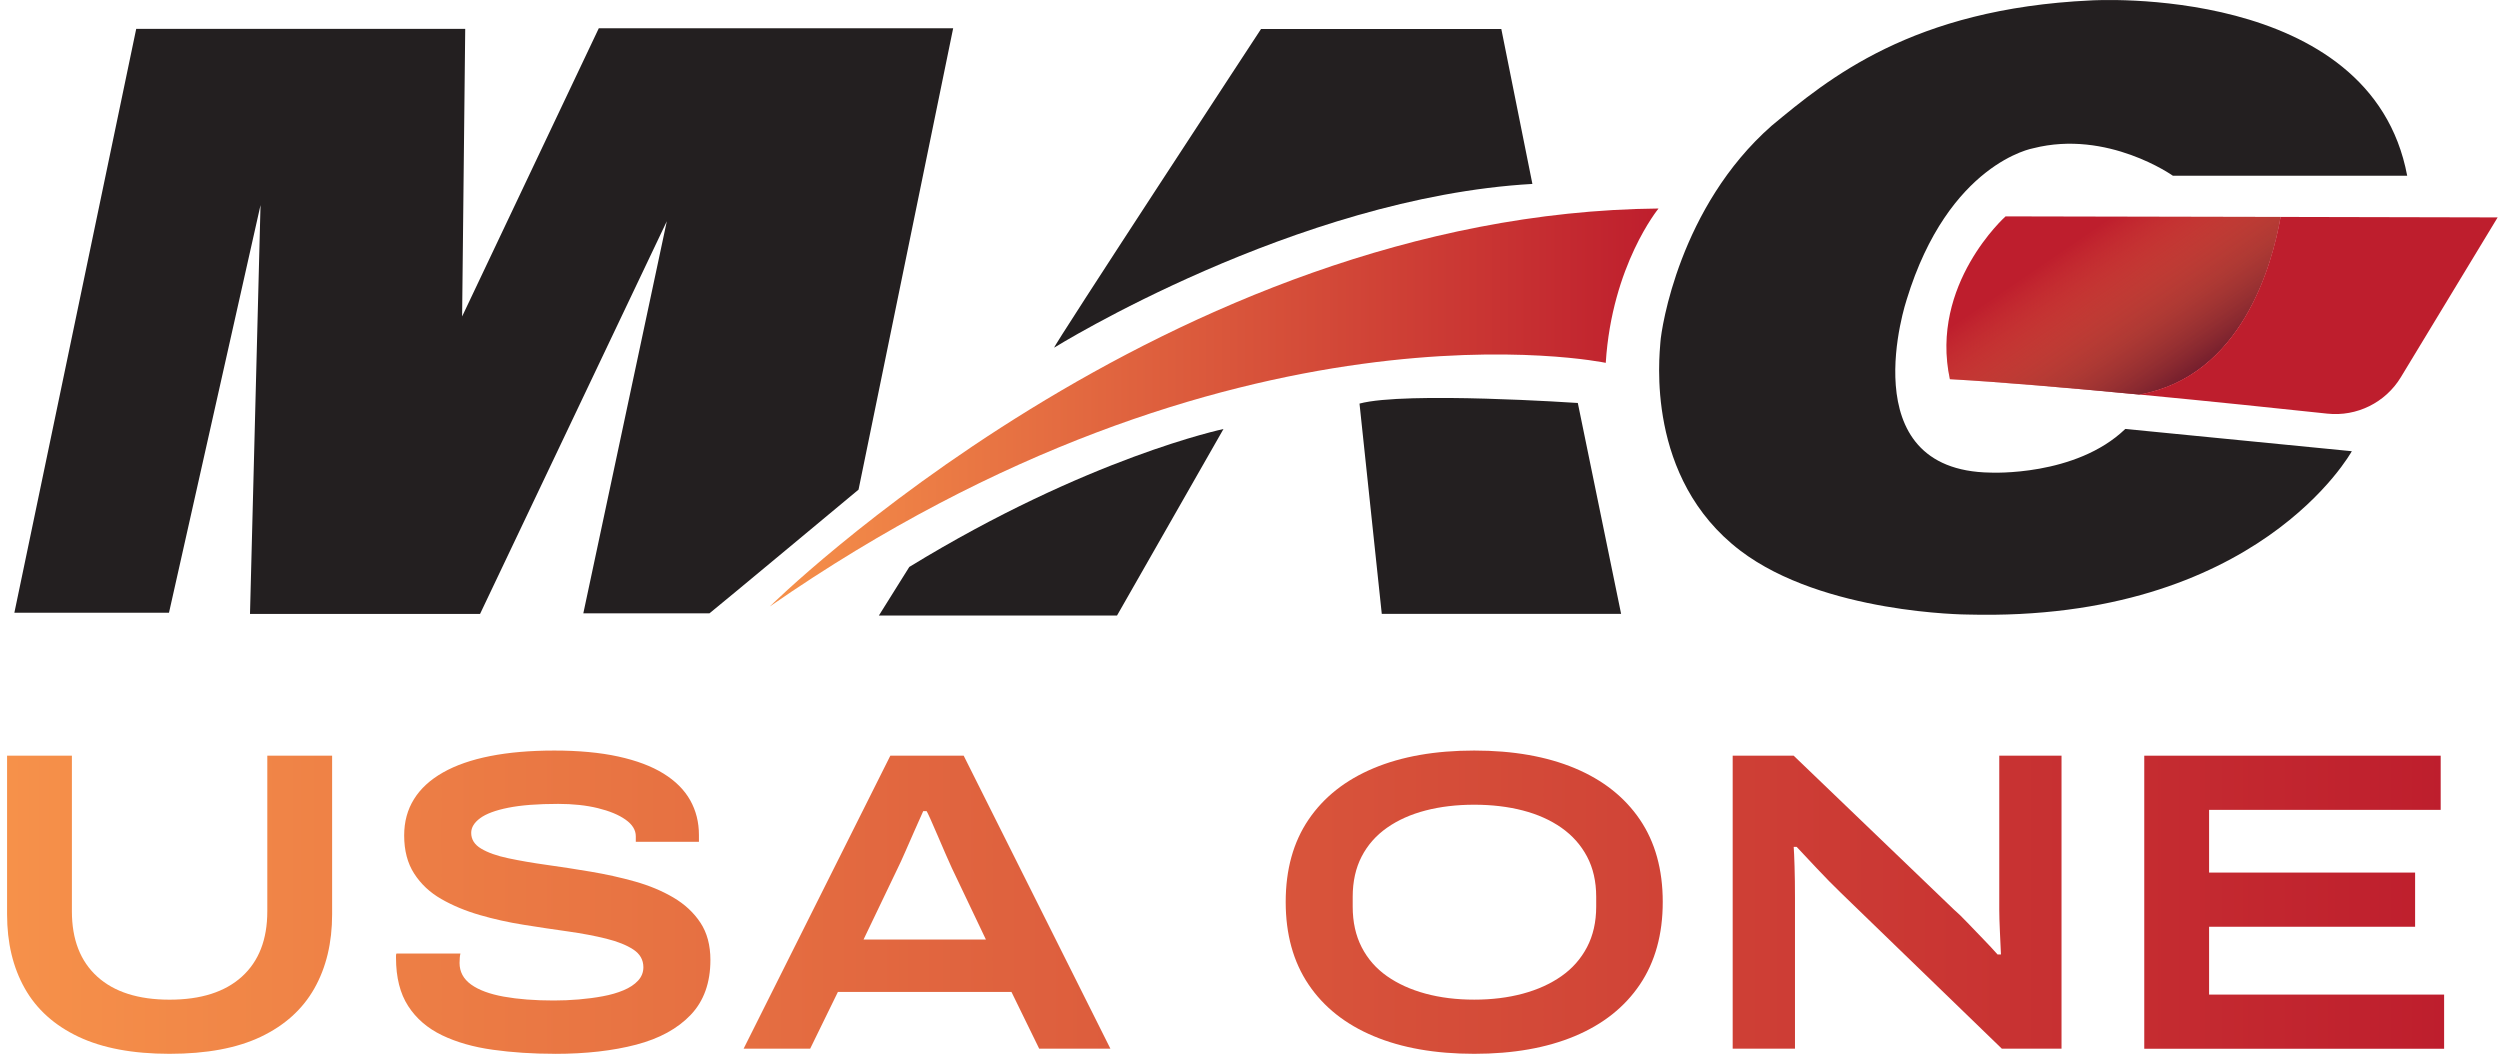 <svg width="265" height="112" viewBox="0 0 265 112" fill="none" xmlns="http://www.w3.org/2000/svg">
<path d="M93.155 65.249H118.403L129.688 45.476C129.688 45.476 115.331 48.493 96.385 60.096L93.158 65.252L93.155 65.249Z" fill="#231F20"/>
<path d="M144.108 42.784L146.468 65.073H171.838L167.248 42.716C167.248 42.716 148.956 41.472 144.105 42.781" fill="#231F20"/>
<path d="M81.598 64.289C130.768 30.167 170.21 38.462 170.21 38.462C170.864 28.102 175.806 22.102 175.806 22.102C123.785 22.594 81.598 64.289 81.598 64.289Z" fill="url(#paint0_linear_418_2993)"/>
<path d="M111.742 36.852C111.742 36.852 137.359 20.92 162.434 19.496L159.139 3.072H133.671C133.671 3.072 111.498 36.9 111.742 36.852Z" fill="#231F20"/>
<path d="M14.435 3.058H49.313L48.985 33.544L63.473 2.994H101.036L91.006 51.9C91.006 51.9 76.124 64.29 75.205 65.012H61.832L70.683 23.449L50.886 65.076H26.5L27.615 21.743L17.913 64.948H1.523L14.438 3.062L14.435 3.058Z" fill="#231F20"/>
<path d="M225.288 45.469L249.292 47.828C249.292 47.828 239.367 65.961 208.553 65.141C208.553 65.141 193.278 65.076 184.461 58.357C174.386 50.679 175.905 37.74 176.003 36.266C176.101 34.791 178.033 21.909 187.803 13.319C193.776 8.377 202.651 0.929 221.631 0.045C221.631 0.045 251.329 -1.823 255.163 18.631H230.333C230.333 18.631 223.4 13.716 215.532 15.713C215.532 15.713 206.553 17.255 202.108 31.757C202.108 31.757 196.061 49.9 211.007 50.096C211.007 50.096 220.024 50.533 225.282 45.469" fill="#231F20"/>
<path d="M17.971 111.704C14.082 111.704 10.865 111.101 8.32 109.897C5.774 108.69 3.872 106.982 2.625 104.765C1.374 102.548 0.75 99.934 0.75 96.921V80.103H7.621V96.605C7.621 99.588 8.516 101.894 10.313 103.524C12.106 105.151 14.659 105.965 17.977 105.965C21.296 105.965 23.845 105.151 25.642 103.524C27.435 101.897 28.334 99.592 28.334 96.605V80.103H35.205V96.921C35.205 99.934 34.578 102.548 33.327 104.765C32.076 106.982 30.184 108.69 27.652 109.897C25.12 111.104 21.896 111.704 17.977 111.704H17.971Z" fill="url(#paint1_linear_418_2993)"/>
<path d="M58.839 111.704C56.486 111.704 54.286 111.562 52.239 111.274C50.188 110.989 48.395 110.477 46.859 109.738C45.323 108.999 44.123 107.968 43.266 106.64C42.408 105.314 41.977 103.609 41.977 101.531V101.304C41.977 101.212 41.991 101.138 42.022 101.077H48.805C48.774 101.199 48.751 101.341 48.737 101.507C48.72 101.673 48.713 101.863 48.713 102.073C48.713 103.009 49.12 103.768 49.934 104.358C50.747 104.945 51.907 105.375 53.415 105.646C54.923 105.917 56.686 106.053 58.703 106.053C59.578 106.053 60.459 106.016 61.347 105.941C62.235 105.867 63.086 105.755 63.903 105.602C64.717 105.453 65.449 105.24 66.097 104.968C66.744 104.697 67.256 104.358 67.632 103.951C68.008 103.545 68.198 103.07 68.198 102.528C68.198 101.745 67.842 101.117 67.137 100.653C66.429 100.185 65.473 99.802 64.266 99.5C63.059 99.199 61.703 98.945 60.198 98.731C58.69 98.521 57.13 98.287 55.52 98.029C53.907 97.775 52.347 97.426 50.842 96.989C49.334 96.551 47.978 95.985 46.774 95.294C45.567 94.602 44.611 93.704 43.903 92.602C43.194 91.504 42.842 90.155 42.842 88.555C42.842 87.107 43.188 85.826 43.883 84.71C44.574 83.595 45.601 82.653 46.957 81.883C48.313 81.114 49.978 80.534 51.954 80.144C53.927 79.754 56.195 79.558 58.757 79.558C61.32 79.558 63.608 79.768 65.541 80.192C67.469 80.615 69.066 81.215 70.334 81.999C71.598 82.782 72.541 83.724 73.161 84.826C73.778 85.927 74.087 87.154 74.087 88.51V89.233H67.395V88.646C67.395 87.982 67.032 87.395 66.31 86.883C65.588 86.371 64.608 85.965 63.371 85.663C62.134 85.361 60.734 85.212 59.168 85.212C56.998 85.212 55.235 85.348 53.879 85.619C52.523 85.89 51.527 86.26 50.896 86.727C50.262 87.195 49.947 87.714 49.947 88.287C49.947 88.982 50.3 89.538 51.008 89.958C51.717 90.382 52.673 90.721 53.879 90.975C55.086 91.233 56.442 91.466 57.947 91.677C59.456 91.887 61.015 92.127 62.625 92.399C64.239 92.67 65.798 93.016 67.303 93.439C68.808 93.863 70.168 94.426 71.371 95.134C72.578 95.843 73.534 96.731 74.242 97.802C74.951 98.873 75.303 100.192 75.303 101.758C75.303 104.168 74.609 106.107 73.222 107.568C71.836 109.029 69.907 110.087 67.436 110.735C64.964 111.382 62.1 111.707 58.846 111.707L58.839 111.704Z" fill="url(#paint2_linear_418_2993)"/>
<path d="M78.822 111.162L94.375 80.103H102.151L117.704 111.162H110.155L107.216 105.148H88.816L85.877 111.162H78.822ZM91.528 99.588H104.504L100.887 91.992C100.734 91.66 100.517 91.171 100.233 90.524C99.945 89.876 99.66 89.212 99.375 88.534C99.087 87.856 98.833 87.27 98.606 86.771C98.379 86.273 98.25 86.012 98.222 85.982H97.86C97.589 86.585 97.28 87.276 96.934 88.063C96.589 88.846 96.256 89.599 95.941 90.324C95.626 91.046 95.362 91.619 95.151 92.043L91.534 99.592L91.528 99.588Z" fill="url(#paint3_linear_418_2993)"/>
<path d="M156.268 111.704C152.139 111.704 148.583 111.08 145.6 109.826C142.616 108.575 140.318 106.751 138.705 104.355C137.091 101.958 136.284 99.043 136.284 95.606C136.284 92.168 137.091 89.26 138.705 86.88C140.315 84.5 142.616 82.683 145.6 81.432C148.583 80.181 152.139 79.558 156.268 79.558C160.396 79.558 163.952 80.185 166.935 81.432C169.919 82.683 172.217 84.5 173.83 86.88C175.444 89.26 176.251 92.168 176.251 95.606C176.251 99.043 175.444 101.958 173.83 104.355C172.217 106.751 169.919 108.575 166.935 109.826C163.952 111.077 160.396 111.704 156.268 111.704ZM156.268 105.962C158.135 105.962 159.854 105.751 161.42 105.328C162.986 104.907 164.352 104.287 165.512 103.473C166.671 102.66 167.576 101.636 168.224 100.399C168.871 99.162 169.197 97.731 169.197 96.104V95.063C169.197 93.436 168.871 92.012 168.224 90.792C167.576 89.572 166.671 88.555 165.512 87.741C164.352 86.927 162.986 86.317 161.42 85.91C159.854 85.504 158.135 85.3 156.268 85.3C154.4 85.3 152.681 85.504 151.115 85.91C149.549 86.317 148.183 86.927 147.023 87.741C145.864 88.555 144.966 89.572 144.335 90.792C143.705 92.012 143.386 93.436 143.386 95.063V96.104C143.386 97.731 143.701 99.162 144.335 100.399C144.969 101.636 145.864 102.66 147.023 103.473C148.183 104.287 149.549 104.904 151.115 105.328C152.681 105.751 154.4 105.962 156.268 105.962Z" fill="url(#paint4_linear_418_2993)"/>
<path d="M183.664 111.161V80.103H190.129L207.129 96.426C207.519 96.758 207.986 97.209 208.529 97.782C209.071 98.355 209.637 98.941 210.224 99.544C210.81 100.148 211.315 100.69 211.739 101.172H212.102C212.071 100.51 212.034 99.704 211.99 98.751C211.946 97.802 211.922 97.026 211.922 96.422V80.1H218.522V111.158H212.193L195.149 94.656C194.335 93.873 193.485 93.005 192.593 92.056C191.705 91.107 190.99 90.344 190.447 89.771H190.132C190.162 90.165 190.193 90.849 190.223 91.829C190.254 92.809 190.268 93.931 190.268 95.199V111.158H183.667L183.664 111.161Z" fill="url(#paint5_linear_418_2993)"/>
<path d="M227.292 111.162V80.103H258.713V85.846H234.163V92.493H256.001V98.236H234.163V105.426H259.076V111.168H227.292V111.162Z" fill="url(#paint6_linear_418_2993)"/>
<path d="M241.74 22.997L212.59 22.936C212.59 22.936 204.526 30.137 206.688 40.194C211.963 40.483 219.417 41.123 226.753 41.822C237.618 39.893 240.848 28.082 241.74 23.001V22.997Z" fill="#BE1E2D"/>
<path style="mix-blend-mode:multiply" d="M241.74 22.997L212.59 22.936C212.59 22.936 204.526 30.137 206.688 40.194C211.963 40.483 219.417 41.123 226.753 41.822C237.618 39.893 240.848 28.082 241.74 23.001V22.997Z" fill="url(#paint7_linear_418_2993)"/>
<path d="M241.739 22.998C240.844 28.079 237.617 39.893 226.752 41.818C234.403 42.547 241.919 43.334 246.695 43.845C249.821 44.181 252.858 42.676 254.488 39.988L264.75 23.045L241.742 22.994L241.739 22.998Z" fill="#BE1E2D"/>
<defs>
<linearGradient id="paint0_linear_418_2993" x1="81.598" y1="43.194" x2="175.806" y2="43.194" gradientUnits="userSpaceOnUse">
<stop stop-color="#F6914A"/>
<stop offset="1" stop-color="#BE1E2D"/>
</linearGradient>
<linearGradient id="paint1_linear_418_2993" x1="0.747" y1="95.633" x2="259.076" y2="95.633" gradientUnits="userSpaceOnUse">
<stop stop-color="#F6914A"/>
<stop offset="1" stop-color="#BE1E2D"/>
</linearGradient>
<linearGradient id="paint2_linear_418_2993" x1="0.746" y1="95.633" x2="259.075" y2="95.633" gradientUnits="userSpaceOnUse">
<stop stop-color="#F6914A"/>
<stop offset="1" stop-color="#BE1E2D"/>
</linearGradient>
<linearGradient id="paint3_linear_418_2993" x1="0.747" y1="95.632" x2="259.076" y2="95.632" gradientUnits="userSpaceOnUse">
<stop stop-color="#F6914A"/>
<stop offset="1" stop-color="#BE1E2D"/>
</linearGradient>
<linearGradient id="paint4_linear_418_2993" x1="0.747" y1="95.633" x2="259.076" y2="95.633" gradientUnits="userSpaceOnUse">
<stop stop-color="#F6914A"/>
<stop offset="1" stop-color="#BE1E2D"/>
</linearGradient>
<linearGradient id="paint5_linear_418_2993" x1="0.746" y1="95.632" x2="259.075" y2="95.632" gradientUnits="userSpaceOnUse">
<stop stop-color="#F6914A"/>
<stop offset="1" stop-color="#BE1E2D"/>
</linearGradient>
<linearGradient id="paint6_linear_418_2993" x1="0.746" y1="95.633" x2="259.076" y2="95.633" gradientUnits="userSpaceOnUse">
<stop stop-color="#F6914A"/>
<stop offset="1" stop-color="#BE1E2D"/>
</linearGradient>
<linearGradient id="paint7_linear_418_2993" x1="212.166" y1="13.967" x2="230.567" y2="40.893" gradientUnits="userSpaceOnUse">
<stop stop-color="#F6914A" stop-opacity="0"/>
<stop offset="0.43" stop-color="#F6914A" stop-opacity="0"/>
<stop offset="1" stop-color="#751E2D"/>
</linearGradient>
</defs>
</svg>
